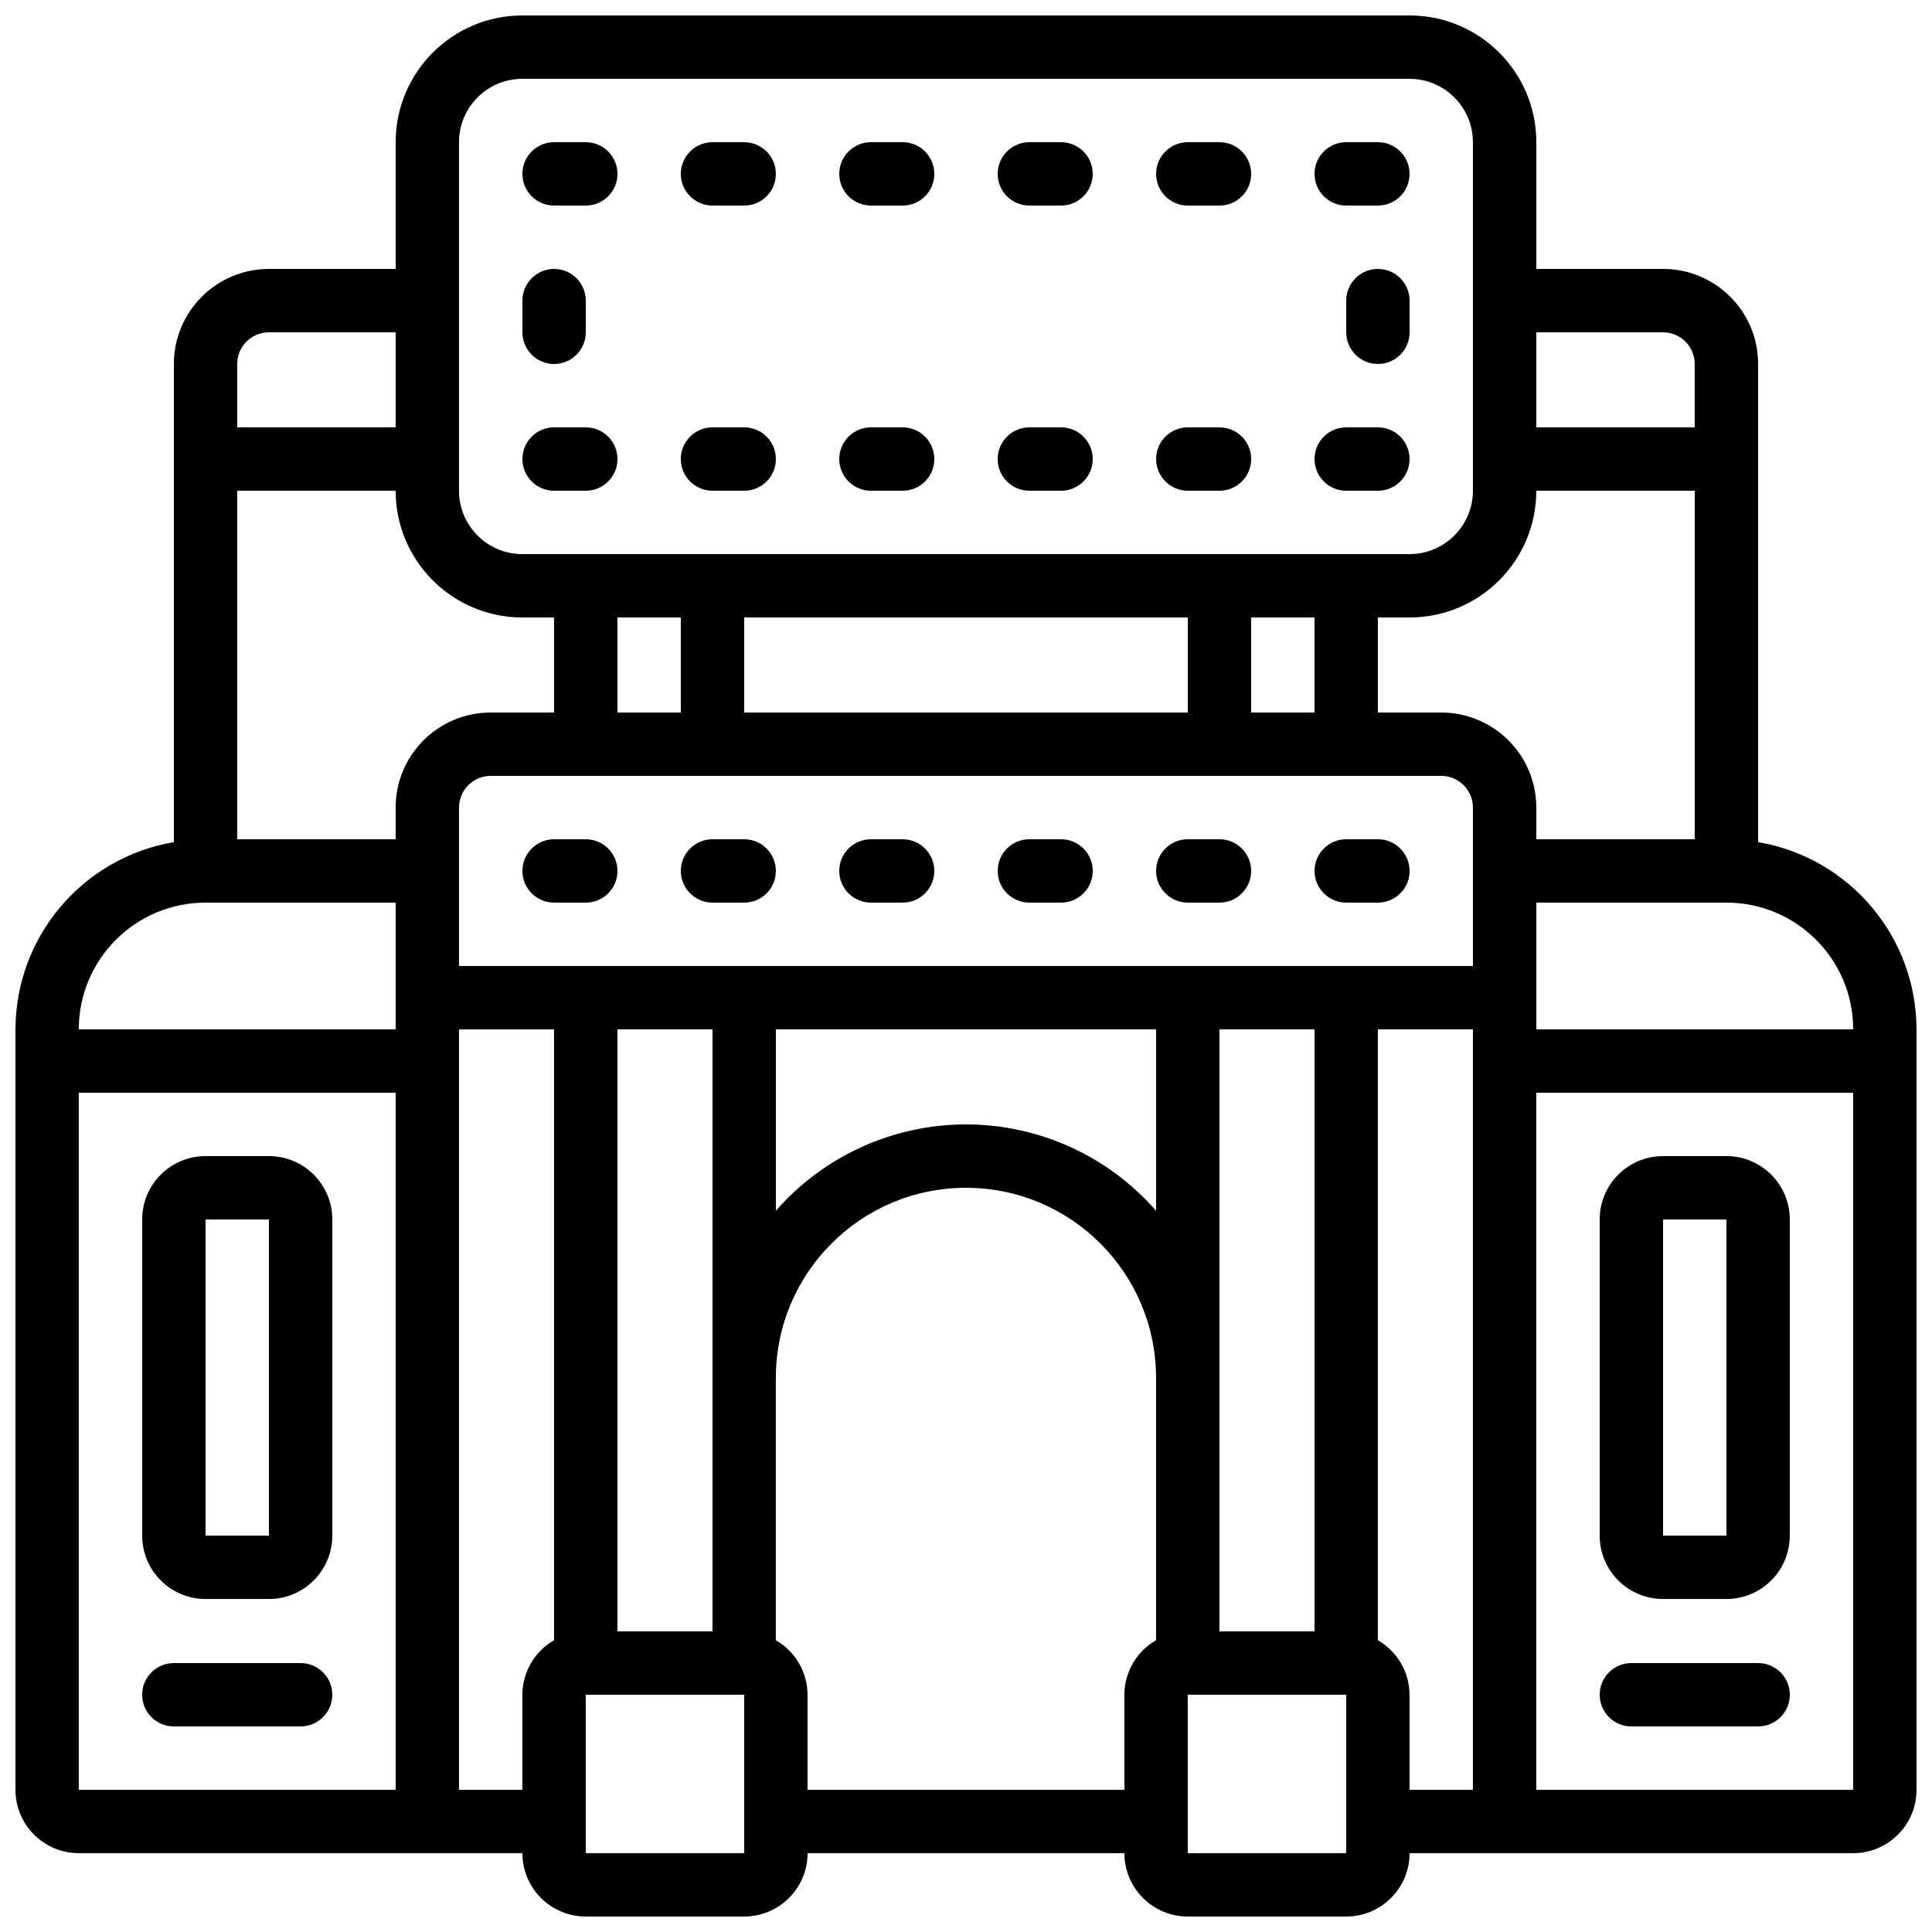 <?xml version="1.0" encoding="UTF-8"?>
<!-- Uploaded to: ICON Repo, www.iconrepo.com, Generator: ICON Repo Mixer Tools -->
<svg width="800px" height="800px" version="1.1" viewBox="144 144 512 512" xmlns="http://www.w3.org/2000/svg">
 <defs>
  <clipPath id="a">
   <path d="m148.09 148.09h503.81v503.81h-503.81z"/>
  </clipPath>
 </defs>
 <path d="m215.27 450.38h-16.793c-9.277 0-16.797 7.519-16.797 16.793v83.785c0 9.273 7.519 16.793 16.797 16.793h16.793c9.273 0 16.793-7.519 16.793-16.793v-83.785c0-9.273-7.519-16.793-16.793-16.793zm-16.793 100.58v-83.785h16.793v83.785z"/>
 <g clip-path="url(#a)">
  <path d="m609.92 367.17v-126.71c0-13.91-11.277-25.188-25.188-25.188h-33.59v-33.59c0-18.547-15.035-33.586-33.586-33.586h-235.11c-18.547 0-33.586 15.039-33.586 33.586v33.59h-33.586c-13.914 0-25.191 11.277-25.191 25.188v126.71c-24.211 4.113-41.938 25.066-41.984 49.625v201.52c0 9.273 7.519 16.793 16.793 16.793h117.55c0 9.273 7.519 16.793 16.797 16.793h41.984c9.273 0 16.793-7.519 16.793-16.793h83.969c0 9.273 7.516 16.793 16.793 16.793h41.984c9.273 0 16.793-7.519 16.793-16.793h117.55c9.273 0 16.793-7.519 16.793-16.793v-201.52c-0.043-24.559-17.773-45.512-41.984-49.625zm25.191 49.625h-83.969v-33.59h50.383c18.547 0 33.586 15.039 33.586 33.59zm-142.75 159.54h-25.191v-159.54h25.191zm-159.54 0h-25.191v-159.54h25.191zm16.793-159.54h100.76v48.078c-12.703-14.543-31.07-22.891-50.379-22.891-19.312 0-37.68 8.348-50.383 22.891zm151.14-16.793h-235.11v-41.984c0-4.641 3.762-8.398 8.398-8.398h251.9c4.641 0 8.398 3.758 8.398 8.398v41.984zm-293.89-125.95h41.984c0 18.551 15.039 33.586 33.586 33.586h8.398v25.191h-16.793c-13.914 0-25.191 11.277-25.191 25.191v8.395h-41.984zm251.91 33.586v25.191h-117.55v-25.191zm58.777 0c18.551 0 33.586-15.035 33.586-33.586h41.984v92.363h-41.984v-8.395c0-13.914-11.277-25.191-25.191-25.191h-16.793v-25.191zm-25.191 25.191h-16.793v-25.191h16.793zm-167.94 0h-16.793v-25.191h16.793zm260.3-100.76c4.637 0 8.395 3.758 8.395 8.395v16.797h-41.984v-25.191zm-319.08-50.383c0-9.273 7.519-16.793 16.793-16.793h235.11c9.273 0 16.793 7.519 16.793 16.793v92.367c0 9.273-7.519 16.793-16.793 16.793h-235.11c-9.273 0-16.793-7.519-16.793-16.793zm-50.379 50.383h33.586v25.191h-41.984v-16.797c0-4.637 3.762-8.395 8.398-8.395zm-16.793 151.14h50.379v33.59h-83.969c0-18.551 15.039-33.59 33.59-33.59zm-33.59 50.383h83.969v184.73h-83.969zm100.76 184.73v-201.52h25.191v161.88c-5.18 2.973-8.379 8.484-8.398 14.457v25.191zm33.59 16.793v-41.984h41.984v41.984zm58.777-16.793v-25.191c-0.02-5.973-3.219-11.484-8.398-14.457v-69.512c0-27.824 22.559-50.379 50.383-50.379s50.379 22.555 50.379 50.379v69.512c-5.18 2.973-8.379 8.484-8.395 14.457v25.191zm100.76 16.793v-41.984h41.984v41.984zm58.777-16.793v-25.191c-0.02-5.973-3.219-11.484-8.398-14.457v-161.88h25.191v201.52zm33.586 0v-184.73h83.969v184.73z"/>
 </g>
 <path d="m601.52 450.38h-16.793c-9.277 0-16.797 7.519-16.797 16.793v83.785c0 9.273 7.519 16.793 16.797 16.793h16.793c9.273 0 16.793-7.519 16.793-16.793v-83.785c0-9.273-7.519-16.793-16.793-16.793zm0 100.58h-16.793v-83.785h16.793z"/>
 <path d="m223.66 584.73h-33.586c-4.637 0-8.398 3.758-8.398 8.395s3.762 8.398 8.398 8.398h33.586c4.637 0 8.398-3.762 8.398-8.398s-3.762-8.395-8.398-8.395z"/>
 <path d="m609.92 584.73h-33.586c-4.637 0-8.398 3.758-8.398 8.395s3.762 8.398 8.398 8.398h33.586c4.637 0 8.398-3.762 8.398-8.398s-3.762-8.395-8.398-8.395z"/>
 <path d="m290.84 198.48h8.398c4.637 0 8.395-3.762 8.395-8.398s-3.758-8.398-8.395-8.398h-8.398c-4.637 0-8.398 3.762-8.398 8.398s3.762 8.398 8.398 8.398z"/>
 <path d="m332.82 198.48h8.398c4.637 0 8.395-3.762 8.395-8.398s-3.758-8.398-8.395-8.398h-8.398c-4.637 0-8.398 3.762-8.398 8.398s3.762 8.398 8.398 8.398z"/>
 <path d="m374.81 198.48h8.395c4.641 0 8.398-3.762 8.398-8.398s-3.758-8.398-8.398-8.398h-8.395c-4.637 0-8.398 3.762-8.398 8.398s3.762 8.398 8.398 8.398z"/>
 <path d="m416.79 198.48h8.395c4.641 0 8.398-3.762 8.398-8.398s-3.758-8.398-8.398-8.398h-8.395c-4.637 0-8.398 3.762-8.398 8.398s3.762 8.398 8.398 8.398z"/>
 <path d="m458.78 198.48h8.395c4.641 0 8.398-3.762 8.398-8.398s-3.758-8.398-8.398-8.398h-8.395c-4.637 0-8.398 3.762-8.398 8.398s3.762 8.398 8.398 8.398z"/>
 <path d="m332.82 274.05h8.398c4.637 0 8.395-3.762 8.395-8.398 0-4.637-3.758-8.395-8.395-8.395h-8.398c-4.637 0-8.398 3.758-8.398 8.395 0 4.637 3.762 8.398 8.398 8.398z"/>
 <path d="m374.81 274.05h8.395c4.641 0 8.398-3.762 8.398-8.398 0-4.637-3.758-8.395-8.398-8.395h-8.395c-4.637 0-8.398 3.758-8.398 8.395 0 4.637 3.762 8.398 8.398 8.398z"/>
 <path d="m416.79 274.05h8.395c4.641 0 8.398-3.762 8.398-8.398 0-4.637-3.758-8.395-8.398-8.395h-8.395c-4.637 0-8.398 3.758-8.398 8.395 0 4.637 3.762 8.398 8.398 8.398z"/>
 <path d="m458.78 274.05h8.395c4.641 0 8.398-3.762 8.398-8.398 0-4.637-3.758-8.395-8.398-8.395h-8.395c-4.637 0-8.398 3.758-8.398 8.395 0 4.637 3.762 8.398 8.398 8.398z"/>
 <path d="m500.76 198.48h8.395c4.637 0 8.398-3.762 8.398-8.398s-3.762-8.398-8.398-8.398h-8.395c-4.641 0-8.398 3.762-8.398 8.398s3.758 8.398 8.398 8.398z"/>
 <path d="m290.84 274.05h8.398c4.637 0 8.395-3.762 8.395-8.398 0-4.637-3.758-8.395-8.395-8.395h-8.398c-4.637 0-8.398 3.758-8.398 8.395 0 4.637 3.762 8.398 8.398 8.398z"/>
 <path d="m290.84 240.46c4.637 0 8.398-3.758 8.398-8.395v-8.398c0-4.637-3.762-8.395-8.398-8.395-4.637 0-8.398 3.758-8.398 8.395v8.398c0 4.637 3.762 8.395 8.398 8.395z"/>
 <path d="m500.76 274.05h8.395c4.637 0 8.398-3.762 8.398-8.398 0-4.637-3.762-8.395-8.398-8.395h-8.395c-4.641 0-8.398 3.758-8.398 8.395 0 4.637 3.758 8.398 8.398 8.398z"/>
 <path d="m509.16 215.27c-4.637 0-8.395 3.758-8.395 8.395v8.398c0 4.637 3.758 8.395 8.395 8.395s8.398-3.758 8.398-8.395v-8.398c0-4.637-3.762-8.395-8.398-8.395z"/>
 <path d="m299.24 366.41h-8.398c-4.637 0-8.398 3.762-8.398 8.398 0 4.637 3.762 8.395 8.398 8.395h8.398c4.637 0 8.395-3.758 8.395-8.395 0-4.637-3.758-8.398-8.395-8.398z"/>
 <path d="m341.22 366.41h-8.398c-4.637 0-8.398 3.762-8.398 8.398 0 4.637 3.762 8.395 8.398 8.395h8.398c4.637 0 8.395-3.758 8.395-8.395 0-4.637-3.758-8.398-8.395-8.398z"/>
 <path d="m383.2 366.41h-8.395c-4.637 0-8.398 3.762-8.398 8.398 0 4.637 3.762 8.395 8.398 8.395h8.395c4.641 0 8.398-3.758 8.398-8.395 0-4.637-3.758-8.398-8.398-8.398z"/>
 <path d="m425.19 366.41h-8.395c-4.637 0-8.398 3.762-8.398 8.398 0 4.637 3.762 8.395 8.398 8.395h8.395c4.641 0 8.398-3.758 8.398-8.395 0-4.637-3.758-8.398-8.398-8.398z"/>
 <path d="m467.17 366.41h-8.395c-4.637 0-8.398 3.762-8.398 8.398 0 4.637 3.762 8.395 8.398 8.395h8.395c4.641 0 8.398-3.758 8.398-8.395 0-4.637-3.758-8.398-8.398-8.398z"/>
 <path d="m509.16 366.41h-8.395c-4.641 0-8.398 3.762-8.398 8.398 0 4.637 3.758 8.395 8.398 8.395h8.395c4.637 0 8.398-3.758 8.398-8.395 0-4.637-3.762-8.398-8.398-8.398z"/>
</svg>